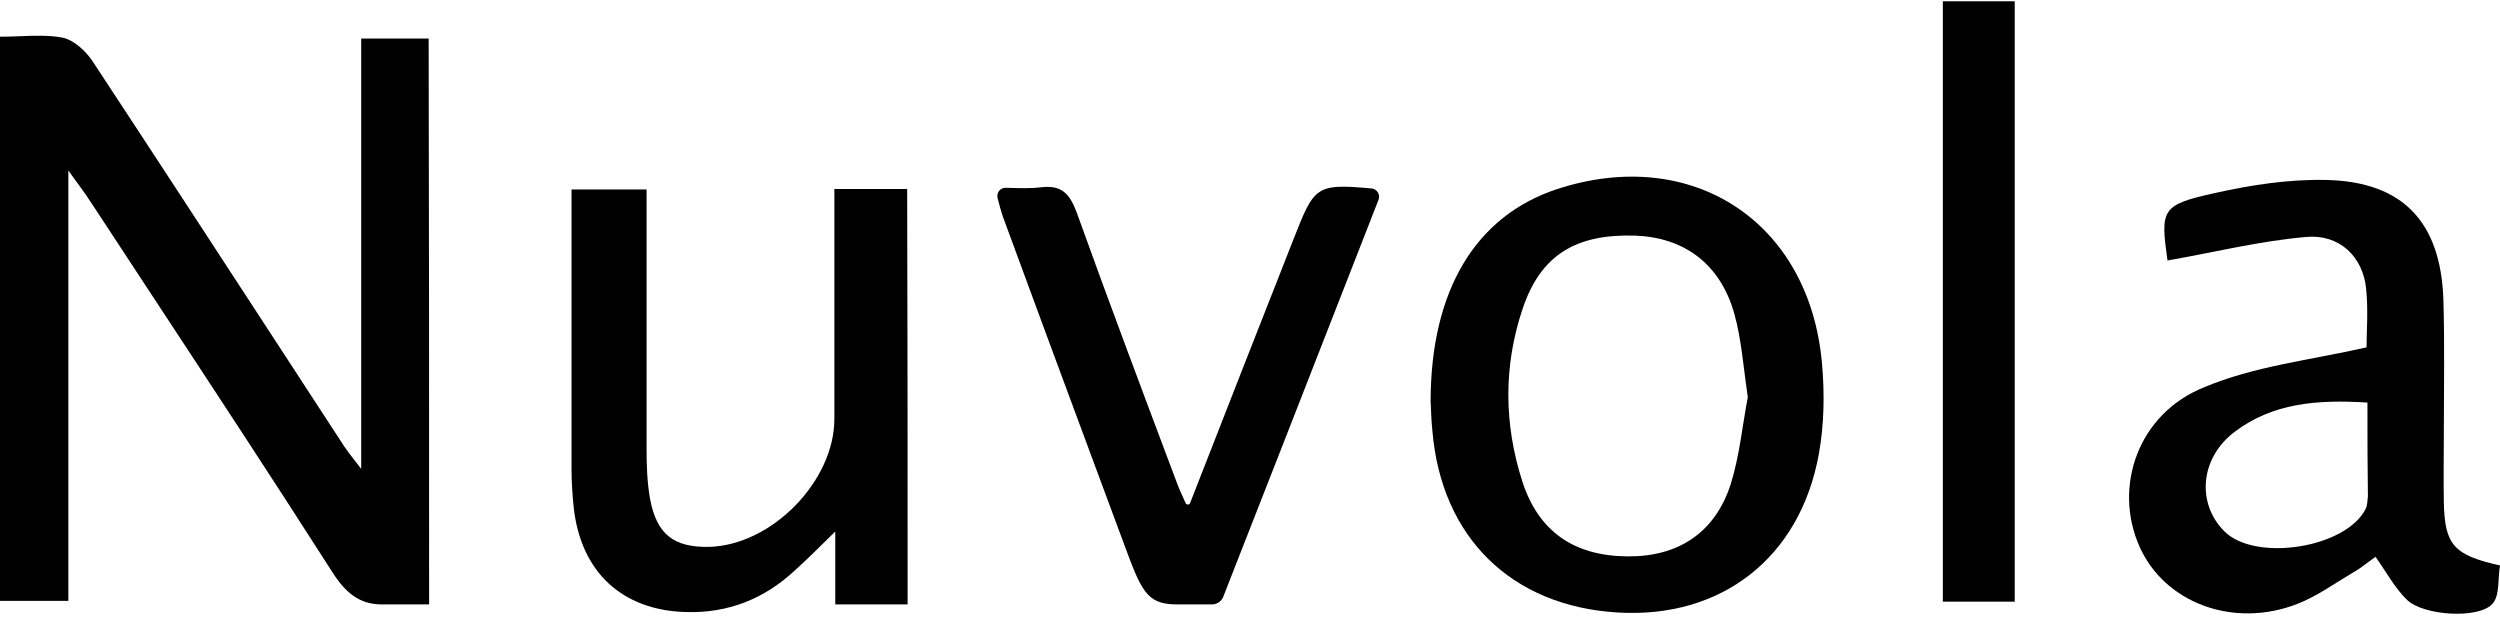 <svg width="600" height="148" viewBox="0 0 600 148" fill="none" xmlns="http://www.w3.org/2000/svg">
<path d="M102.986 144.759V145.062H91.644C91.632 145.062 91.619 145.062 91.607 145.062H91.185V145.056C86.188 144.907 82.847 142.205 79.738 137.272C65.646 115.237 51.316 93.439 36.968 71.615C31.959 63.996 26.948 56.374 21.944 48.738C21.075 47.364 20.11 46.037 18.758 44.181C18.082 43.253 17.309 42.192 16.404 40.926V144.216H0V8.811C1.627 8.811 3.224 8.75 4.791 8.69C8.348 8.554 11.748 8.425 14.992 9.028C17.707 9.57 20.641 12.283 22.27 14.778C38.022 38.714 53.707 62.781 69.378 86.826C73.81 93.627 78.24 100.425 82.671 107.218C83.311 108.178 84.01 109.078 85.203 110.613C85.629 111.162 86.118 111.792 86.691 112.535V9.245H102.877C102.984 53.663 102.986 97.976 102.986 142.913C102.986 143.528 102.986 144.143 102.986 144.759Z" fill="black"/>
<path d="M343.349 96.398C343.349 69.578 354.24 51.77 373.758 45.363C406.109 34.83 434.254 53.181 437.274 87.168C437.921 94.335 437.813 101.827 436.519 108.994C431.99 133.969 413.011 148.519 388.208 146.999C362.759 145.479 345.937 128.974 343.78 103.456C343.456 100.633 343.456 97.701 343.349 96.398ZM419.481 95.312C418.403 88.146 417.971 81.522 416.246 75.332C412.903 63.388 404.276 56.982 392.414 56.547C378.18 56.113 369.768 61.216 365.455 74.029C360.818 87.711 360.926 101.719 365.347 115.509C369.229 127.562 377.748 133.426 390.581 133.534C402.766 133.643 411.609 127.888 415.383 116.161C417.54 109.211 418.187 101.936 419.481 95.312Z" fill="black"/>
<path d="M217.828 145.06C211.466 145.06 206.398 145.06 200.467 145.06C200.467 139.631 200.467 133.969 200.467 127.562C196.585 131.363 193.781 134.186 190.762 136.901C183.429 143.742 174.694 147.216 164.557 146.891C149.245 146.456 139.432 137.226 137.706 121.916C137.383 118.767 137.167 115.727 137.167 112.578C137.167 90.426 137.167 68.275 137.167 45.472C143.314 45.472 148.813 45.472 155.176 45.472C155.176 66.32 155.176 86.843 155.176 107.365C155.176 111.492 155.283 115.727 156.038 119.853C157.656 128.322 161.754 131.363 170.057 131.254C185.154 130.929 200.251 115.509 200.251 100.525C200.251 82.282 200.251 64.04 200.251 45.363C206.506 45.363 212.005 45.363 217.721 45.363C217.828 78.699 217.828 112.159 217.828 145.06Z" fill="black"/>
<path d="M567.973 83.368C567.973 79.568 568.404 74.356 567.865 69.252C567.11 61.651 561.503 56.114 553.415 56.874C542.308 57.851 531.308 60.566 520.201 62.52C518.476 50.25 518.692 49.164 531.524 46.341C540.259 44.386 549.425 42.975 558.375 43.192C576.707 43.626 585.766 53.29 586.413 71.859C586.736 82.609 586.521 93.25 586.521 104C586.521 109.538 586.413 114.967 586.521 120.505C586.736 130.712 588.785 133.209 600 135.707C599.461 138.747 600 142.982 598.167 144.936C594.824 148.628 581.56 147.76 577.678 143.959C574.766 141.136 572.825 137.444 570.129 133.644C568.512 134.729 566.787 136.25 564.845 137.335C560.424 139.941 556.111 143.09 551.366 144.936C536.053 150.909 519.554 144.719 513.516 131.255C507.045 116.813 513.192 99.222 529.044 92.924C540.906 87.929 553.954 86.517 567.973 83.368ZM568.188 96.616C556.111 95.856 545.435 96.725 536.269 103.674C528.073 109.863 527.103 120.722 533.789 127.454C541.122 134.947 563.012 131.58 567.757 122.133C568.188 121.265 568.188 120.07 568.296 119.093C568.188 111.926 568.188 104.651 568.188 96.616Z" fill="black"/>
<path d="M310.349 57.643C302.312 78.087 294.276 98.532 285.629 120.717C285.439 121.203 284.757 121.222 284.543 120.746V120.746C283.408 118.219 282.781 116.825 282.315 115.511L282.314 115.508C274.226 94.009 266.139 72.51 258.375 50.903C256.758 46.668 254.924 44.388 250.072 44.931C247.7 45.229 245.278 45.169 242.594 45.102C242.192 45.092 241.785 45.081 241.37 45.072C240.051 45.043 239.09 46.296 239.424 47.572C239.443 47.645 239.462 47.717 239.481 47.788C239.917 49.457 240.255 50.748 240.69 51.989C248.236 72.564 255.848 93.072 263.475 113.618C265.549 119.204 267.623 124.793 269.698 130.387C273.91 141.776 275.132 144.927 282.137 145.059C282.138 145.059 282.139 145.06 282.139 145.06V145.06C282.139 145.061 282.139 145.062 282.14 145.062H282.308C282.511 145.064 282.719 145.064 282.932 145.062H290.861C292.171 145.062 293.324 144.198 293.692 142.941V142.941C303.623 117.642 313.555 92.212 323.538 66.653C325.971 60.425 328.407 54.188 330.846 47.945C331.33 46.706 330.491 45.348 329.167 45.228C322.56 44.628 319.13 44.498 316.76 46.022C314.274 47.62 312.953 51.036 310.352 57.635L310.349 57.643Z" fill="black"/>
<path d="M483.535 144.393C477.281 144.393 471.889 144.393 466.281 144.393C466.281 96.29 466.281 48.621 466.281 0.301C472.212 0.301 477.712 0.301 483.535 0.301C483.535 48.295 483.535 96.073 483.535 144.393Z" fill="black"/>
</svg>
